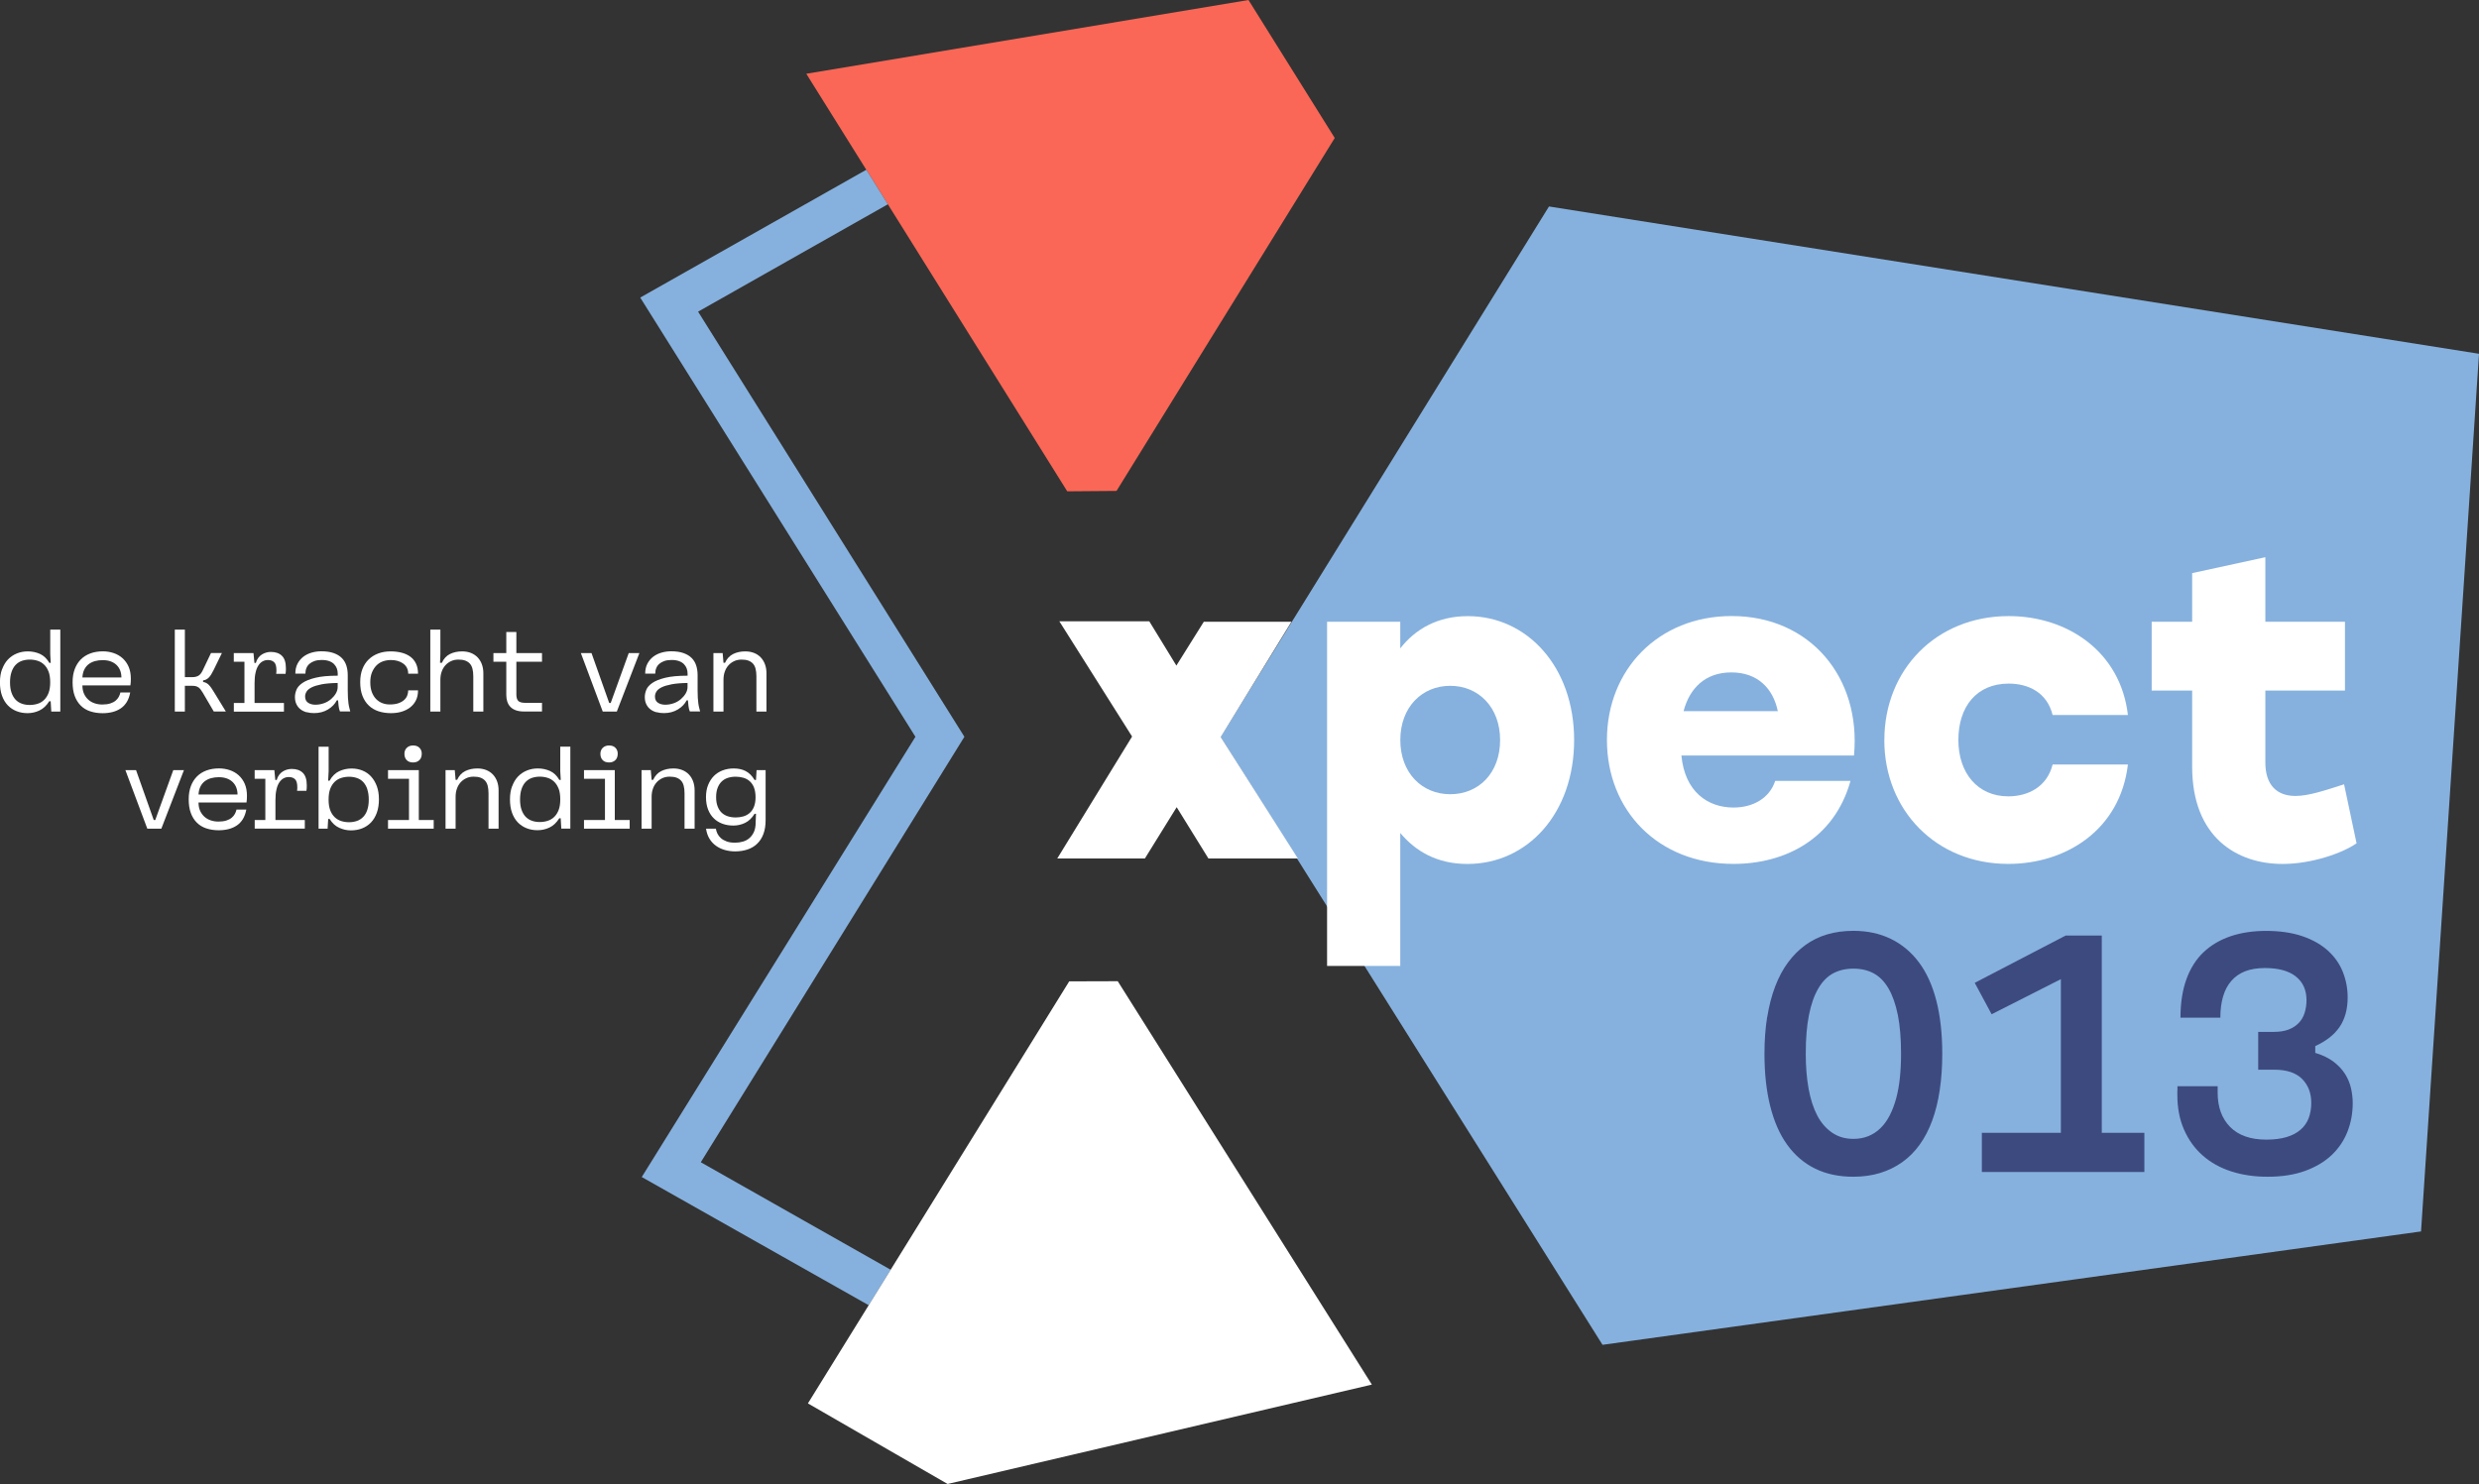 <?xml version="1.0" encoding="UTF-8"?>
<svg id="Laag_2" data-name="Laag 2" xmlns="http://www.w3.org/2000/svg" viewBox="0 0 504.72 302.22">
  <rect x="0" y="0" width="504.72" height="302.22" fill="#333333" stroke="none"/>
  <defs>
    <style>
      .cls-1 {
        fill: #fa6756;
      }

      .cls-1, .cls-2, .cls-3, .cls-4 {
        stroke-width: 0px;
      }

      .cls-2 {
        fill: #86b1de;
      }

      .cls-3 {
        fill: #3d4a80;
      }

      .cls-4 {
        fill: #fff;
      }
    </style>
  </defs>
  <g id="Laag_1-2" data-name="Laag 1">
    <g>
      <polygon class="cls-1" points="217.29 100.06 164.16 15.02 254.19 0 271.75 28.1 227.32 99.98 217.29 100.06"/>
      <g>
        <polygon class="cls-2" points="315.37 42.05 248.51 150.08 326.27 273.88 492.92 250.79 504.72 72.05 315.37 42.05"/>
        <polygon class="cls-2" points="142.13 63.47 180.77 41.6 176.38 34.57 130.35 60.6 186.38 150.05 130.66 239.71 176.87 265.82 181.34 258.59 142.68 236.7 196.35 150.05 196.24 150.05 196.35 150.05 142.13 63.47"/>
      </g>
      <g>
        <path class="cls-3" d="m359.81,207.11c.37-2.29.9-4.37,1.62-6.23.71-1.86,1.58-3.49,2.61-4.88,1.03-1.4,2.21-2.58,3.54-3.54,1.33-.96,2.81-1.69,4.44-2.17,1.63-.48,3.41-.72,5.33-.72,2.84,0,5.39.55,7.64,1.65,2.25,1.1,4.15,2.69,5.71,4.78,1.56,2.09,2.74,4.69,3.54,7.81.8,3.12,1.2,6.72,1.2,10.8,0,2.66-.17,5.14-.52,7.43-.34,2.29-.86,4.37-1.55,6.23-.69,1.86-1.54,3.49-2.55,4.88-1.01,1.4-2.19,2.58-3.54,3.54-1.35.96-2.86,1.7-4.51,2.2-1.65.5-3.46.76-5.44.76-2.94,0-5.53-.55-7.77-1.65-2.25-1.1-4.14-2.72-5.68-4.85-1.54-2.13-2.69-4.76-3.47-7.88-.78-3.12-1.17-6.67-1.17-10.66,0-2.71.18-5.2.55-7.5Zm26.59-.38c-.44-2.18-1.07-3.98-1.89-5.4-.83-1.42-1.83-2.45-3.03-3.1-1.19-.64-2.57-.96-4.13-.96s-2.94.32-4.13.96c-1.19.64-2.2,1.67-3.03,3.1-.83,1.42-1.46,3.22-1.89,5.4-.44,2.18-.65,4.8-.65,7.88,0,2.61.19,4.99.58,7.12.39,2.13.97,3.94,1.75,5.43.78,1.49,1.79,2.66,3.03,3.51,1.24.85,2.68,1.27,4.33,1.27,1.1,0,2.11-.18,3.03-.55.92-.37,1.74-.9,2.48-1.62.73-.71,1.36-1.58,1.89-2.61.53-1.03.96-2.18,1.31-3.44.34-1.26.6-2.66.76-4.2.16-1.54.24-3.17.24-4.92,0-3.07-.22-5.7-.65-7.88Z"/>
        <path class="cls-3" d="m419.59,230.71v-31.3s-14.1,7.15-14.1,7.15l-3.44-6.4,18.51-9.63h7.36v40.17s8.67,0,8.67,0v7.98h-33.09v-7.98h16.1Z"/>
        <path class="cls-3" d="m443.32,222.11v-.89h8.19v1.31c0,2.94.85,5.26,2.54,6.98,1.7,1.72,4.15,2.58,7.36,2.58,1.61,0,2.98-.17,4.13-.52,1.15-.34,2.1-.85,2.86-1.51s1.31-1.46,1.65-2.37c.34-.92.52-1.95.52-3.1,0-1.97-.62-3.59-1.86-4.85-1.24-1.26-3.14-1.89-5.71-1.89h-3.23v-7.7h3.16c1.19,0,2.2-.16,3.03-.48.83-.32,1.51-.77,2.06-1.34.55-.57.95-1.26,1.2-2.06.25-.8.38-1.66.38-2.58,0-2.06-.72-3.67-2.17-4.82-1.44-1.15-3.54-1.72-6.29-1.72-1.56,0-2.9.22-4.02.65-1.12.44-2.06,1.09-2.82,1.96-.76.87-1.32,1.94-1.69,3.2-.37,1.26-.55,2.69-.55,4.3h-8.12c0-2.98.4-5.58,1.2-7.81.8-2.22,1.96-4.06,3.47-5.5,1.51-1.44,3.35-2.53,5.5-3.27,2.16-.73,4.59-1.1,7.29-1.1s5.24.36,7.33,1.07c2.09.71,3.82,1.69,5.19,2.92,1.38,1.24,2.4,2.68,3.06,4.33.66,1.65,1,3.39,1,5.23,0,1.19-.14,2.29-.41,3.3-.28,1.01-.69,1.92-1.24,2.72-.55.8-1.24,1.53-2.06,2.17-.83.64-1.79,1.22-2.89,1.72v1.38c1.51.46,2.76,1.07,3.75,1.82.99.76,1.76,1.59,2.34,2.51.57.92.97,1.89,1.2,2.92.23,1.03.34,2.03.34,2.99,0,2.06-.36,4-1.07,5.81-.71,1.81-1.78,3.39-3.2,4.75-1.42,1.35-3.22,2.43-5.4,3.23-2.18.8-4.74,1.2-7.67,1.2-2.71,0-5.18-.37-7.43-1.1-2.25-.73-4.17-1.81-5.78-3.23-1.61-1.42-2.87-3.16-3.78-5.23-.92-2.06-1.38-4.45-1.38-7.15v-.83Z"/>
      </g>
      <g>
        <g>
          <path class="cls-4" d="m.43,136.3c.29-.79.68-1.45,1.18-1.98.5-.53,1.1-.94,1.8-1.23.7-.29,1.45-.43,2.26-.43.87,0,1.69.17,2.46.51.76.34,1.4.95,1.91,1.82h.29l-.1-1.76v-5.01h2.05v16.69h-1.84l-.12-2.1h-.29c-.56.89-1.22,1.52-1.99,1.88-.77.37-1.59.55-2.44.55-.81,0-1.56-.14-2.24-.41-.68-.27-1.28-.67-1.78-1.19-.5-.52-.89-1.18-1.17-1.95-.28-.78-.42-1.68-.42-2.72s.14-1.9.43-2.68Zm9.46.49c-.22-.59-.52-1.06-.91-1.43s-.83-.63-1.33-.79c-.51-.16-1.04-.24-1.6-.24s-1.1.09-1.6.26c-.49.17-.92.45-1.28.83s-.64.87-.83,1.45c-.2.59-.3,1.29-.3,2.1s.1,1.51.3,2.09c.2.58.48,1.06.83,1.43s.78.65,1.28.82c.49.18,1.03.26,1.6.26s1.09-.08,1.6-.24c.51-.16.95-.42,1.33-.79.38-.37.68-.84.91-1.42.22-.58.33-1.3.33-2.16s-.11-1.61-.33-2.19Z"/>
          <path class="cls-4" d="m18.37,144.87c-.76-.25-1.4-.64-1.93-1.17s-.94-1.18-1.23-1.97c-.29-.79-.43-1.71-.43-2.78s.15-1.91.44-2.69c.29-.78.71-1.43,1.24-1.97.53-.53,1.18-.94,1.94-1.22.76-.28,1.61-.42,2.55-.42.76,0,1.49.12,2.18.35.69.23,1.3.58,1.82,1.05.52.47.94,1.05,1.24,1.74.3.69.45,1.51.45,2.44,0,.22,0,.45-.02.69-.02.24-.04.46-.07.67h-9.77c0,.65.11,1.22.33,1.7.22.49.52.89.89,1.22.37.33.8.57,1.29.73.48.16,1,.24,1.54.24.62,0,1.15-.07,1.6-.21.44-.14.81-.33,1.1-.57s.5-.5.66-.8.26-.58.32-.87h2c-.14.76-.38,1.41-.7,1.94-.33.53-.74.97-1.23,1.3-.49.33-1.05.58-1.68.74-.63.16-1.3.24-2.01.24-.92,0-1.76-.13-2.51-.38Zm6.35-6.91c0-.49-.08-.95-.24-1.38-.16-.43-.4-.8-.72-1.12s-.72-.57-1.19-.75-1.03-.27-1.67-.27c-.56,0-1.08.07-1.57.2-.49.14-.92.35-1.29.63-.37.29-.66.65-.88,1.1-.22.44-.35.98-.38,1.6h7.94Z"/>
          <path class="cls-4" d="m40.37,139.98c-.28-.21-.67-.31-1.18-.31h-1.55v5.24h-2.05v-16.69h2.05v9.68s1.55,0,1.55,0c.49,0,.9-.1,1.23-.3.33-.2.62-.57.87-1.11l1.67-3.5h2.22l-1.67,3.43c-.19.38-.37.7-.52.95-.16.25-.32.46-.49.63s-.34.29-.52.38c-.18.09-.39.15-.63.18v.33c.25.03.48.1.67.21.19.11.37.25.54.43.17.18.33.39.5.63.17.25.35.53.54.85l2.38,3.89h-2.46l-2.26-3.86c-.3-.51-.59-.87-.87-1.07Z"/>
          <path class="cls-4" d="m49.77,143.16v-8.39s-2.17,0-2.17,0v-1.76h4.01l.19,2h.29c.11-.4.27-.74.49-1.03s.46-.52.74-.69c.28-.17.57-.31.88-.39.31-.09.62-.13.94-.13.97,0,1.72.26,2.26.79.54.52.81,1.37.81,2.55,0,.18,0,.35-.01.54,0,.18-.03.38-.06.58h-1.91c.02-.13.03-.25.04-.37s.01-.23.01-.35c0-.79-.15-1.34-.46-1.64s-.74-.45-1.28-.45c-.38,0-.74.09-1.07.27s-.62.46-.87.85c-.25.38-.44.87-.57,1.47-.14.6-.2,1.31-.2,2.13v4.03h5.98v1.76h-10.2v-1.76h2.17Z"/>
          <path class="cls-4" d="m62.43,145.06c-.48-.13-.89-.33-1.24-.6-.35-.27-.63-.61-.83-1.03-.21-.41-.31-.91-.31-1.48,0-.46.1-.95.3-1.45.2-.51.61-.98,1.23-1.41s1.5-.78,2.65-1.06c1.14-.28,2.65-.42,4.53-.42v-.43c0-.37-.06-.71-.18-1.04-.12-.33-.31-.62-.56-.88-.25-.26-.59-.47-1-.62-.41-.15-.92-.23-1.53-.23-.56,0-1.04.07-1.45.21-.41.14-.76.34-1.04.58-.28.25-.49.54-.62.88-.14.34-.2.71-.2,1.11h-2.05c0-.78.15-1.45.45-2.03.3-.57.7-1.04,1.19-1.42.49-.37,1.06-.65,1.69-.83.64-.18,1.29-.27,1.95-.27.99,0,1.82.12,2.5.36s1.24.57,1.67,1c.43.43.74.94.93,1.53.19.59.29,1.24.29,1.95v3.12c0,.59.01,1.1.04,1.53s.06.81.11,1.14.1.63.17.88c.06.25.13.5.19.74h-2.1c-.13-.32-.22-.69-.27-1.12-.06-.43-.09-.81-.11-1.14h-.26c-.37.73-.96,1.35-1.78,1.85-.82.5-1.77.75-2.85.75-.52,0-1.03-.06-1.5-.19Zm3.55-1.85c.56-.21,1.04-.5,1.44-.85s.73-.74.97-1.16c.24-.42.36-.85.36-1.28v-.83c-1.3.02-2.38.11-3.24.27-.86.17-1.54.37-2.04.62-.5.25-.85.53-1.05.86-.2.33-.3.66-.3,1.01,0,.57.2.99.6,1.26.4.27.9.41,1.5.41s1.21-.11,1.76-.32Z"/>
          <path class="cls-4" d="m73.78,136.27c.3-.78.73-1.43,1.28-1.97.55-.53,1.2-.94,1.96-1.22.75-.28,1.59-.42,2.49-.42.83,0,1.59.09,2.28.27.69.18,1.28.46,1.78.83.49.37.87.85,1.14,1.42.27.57.4,1.25.4,2.03h-2c0-.87-.33-1.56-.99-2.05s-1.51-.74-2.54-.74c-.57,0-1.11.09-1.62.27-.51.18-.95.46-1.33.85s-.68.86-.91,1.43-.33,1.24-.33,2,.11,1.43.32,1.99c.21.56.5,1.03.87,1.41.37.37.79.65,1.26.83.48.18.98.27,1.5.27.72,0,1.31-.09,1.8-.26.48-.17.87-.4,1.17-.68s.5-.59.62-.93.18-.68.18-1.01h2c0,.81-.15,1.51-.45,2.09-.3.58-.71,1.06-1.22,1.44-.51.38-1.1.66-1.76.85s-1.37.27-2.1.27c-.91,0-1.74-.13-2.51-.38-.77-.25-1.43-.64-1.98-1.17-.55-.52-.98-1.18-1.29-1.97-.31-.79-.46-1.71-.46-2.78s.15-1.91.45-2.69Z"/>
          <path class="cls-4" d="m89.66,128.23v5.01s-.07,1.74-.07,1.74h.38c.37-.83.91-1.42,1.63-1.78.72-.36,1.55-.54,2.49-.54.67,0,1.27.11,1.8.32s.99.52,1.36.91c.37.39.66.86.86,1.41.2.55.3,1.16.3,1.82v7.8h-2.05v-7.2c0-.59-.06-1.1-.17-1.53-.11-.43-.29-.78-.54-1.05s-.56-.47-.94-.61-.84-.2-1.38-.2-1.04.1-1.49.31-.84.49-1.17.86c-.33.37-.58.8-.75,1.3-.18.5-.26,1.05-.26,1.66v6.46h-2.05v-16.69h2.05Z"/>
          <path class="cls-4" d="m103.08,134.76h-2.62v-1.76h2.62v-4.29h2.05v4.29h5.22v1.76h-5.22v6.67c0,.62.13,1.06.39,1.32s.75.39,1.47.39h3.36v1.76h-3.67c-.67,0-1.23-.09-1.69-.26-.46-.17-.83-.41-1.11-.72-.28-.3-.48-.66-.61-1.07-.13-.41-.19-.86-.19-1.33v-6.77Z"/>
          <path class="cls-4" d="m120.43,133l3.6,10.16h.31l3.67-10.16h2.17l-4.6,11.92h-2.86l-4.46-11.92h2.17Z"/>
          <path class="cls-4" d="m133.66,145.06c-.48-.13-.89-.33-1.24-.6-.35-.27-.63-.61-.83-1.03-.21-.41-.31-.91-.31-1.48,0-.46.1-.95.3-1.45.2-.51.61-.98,1.23-1.41s1.5-.78,2.65-1.06c1.14-.28,2.65-.42,4.53-.42v-.43c0-.37-.06-.71-.18-1.04-.12-.33-.31-.62-.56-.88-.25-.26-.59-.47-1-.62-.41-.15-.92-.23-1.53-.23-.56,0-1.04.07-1.45.21-.41.14-.76.34-1.04.58-.28.25-.49.54-.62.88-.14.34-.2.71-.2,1.11h-2.05c0-.78.15-1.45.45-2.03.3-.57.7-1.04,1.19-1.42.49-.37,1.06-.65,1.69-.83.64-.18,1.29-.27,1.95-.27.99,0,1.82.12,2.5.36s1.24.57,1.67,1c.43.43.74.94.93,1.53.19.59.29,1.24.29,1.95v3.12c0,.59.01,1.1.04,1.53s.06.81.11,1.14.1.63.17.88c.06.25.13.5.19.74h-2.1c-.13-.32-.22-.69-.27-1.12-.06-.43-.09-.81-.11-1.14h-.26c-.37.73-.96,1.35-1.78,1.85-.82.5-1.77.75-2.85.75-.52,0-1.03-.06-1.5-.19Zm3.55-1.85c.56-.21,1.04-.5,1.44-.85s.73-.74.97-1.16c.24-.42.36-.85.36-1.28v-.83c-1.3.02-2.38.11-3.24.27-.86.17-1.54.37-2.04.62-.5.25-.85.53-1.05.86-.2.33-.3.66-.3,1.01,0,.57.2.99.6,1.26.4.27.9.41,1.5.41s1.21-.11,1.76-.32Z"/>
          <path class="cls-4" d="m147.13,133l.17,1.98h.31c.38-.83.93-1.42,1.64-1.78.72-.36,1.54-.54,2.48-.54.67,0,1.27.11,1.8.32s.99.52,1.36.91c.37.39.66.86.86,1.41.2.55.3,1.16.3,1.82v7.8h-2.05v-7.2c0-.59-.06-1.1-.17-1.53-.11-.43-.29-.78-.54-1.05s-.56-.47-.94-.61-.84-.2-1.38-.2-1.04.1-1.49.31-.84.49-1.17.86c-.33.37-.58.8-.75,1.3-.18.5-.26,1.05-.26,1.66v6.46h-2.05v-11.92h1.88Z"/>
          <path class="cls-4" d="m27.7,156.84l3.6,10.16h.31l3.67-10.16h2.17l-4.6,11.92h-2.86l-4.46-11.92h2.17Z"/>
          <path class="cls-4" d="m42.01,168.71c-.76-.25-1.4-.64-1.93-1.17-.53-.52-.94-1.18-1.23-1.97-.29-.79-.43-1.71-.43-2.78s.15-1.91.44-2.69c.29-.78.71-1.43,1.24-1.97.53-.53,1.18-.94,1.94-1.22s1.61-.42,2.55-.42c.76,0,1.49.12,2.18.35s1.3.58,1.82,1.05c.52.47.94,1.05,1.24,1.74.3.69.45,1.51.45,2.44,0,.22,0,.45-.02.69-.02.24-.04.46-.07.67h-9.77c0,.65.11,1.22.33,1.7.22.49.52.89.89,1.22.37.33.8.57,1.29.73.48.16,1,.24,1.54.24.62,0,1.15-.07,1.6-.21.44-.14.81-.33,1.1-.57.29-.24.5-.5.66-.8s.26-.58.32-.87h2c-.14.76-.38,1.41-.7,1.94-.33.53-.74.97-1.23,1.3-.49.33-1.05.58-1.68.74-.63.16-1.3.24-2.01.24-.92,0-1.76-.13-2.51-.38Zm6.35-6.91c0-.49-.08-.95-.24-1.38-.16-.43-.4-.8-.72-1.12s-.71-.57-1.19-.75-1.03-.27-1.67-.27c-.56,0-1.08.07-1.57.2-.49.14-.92.35-1.29.63-.37.29-.66.65-.88,1.1s-.35.98-.38,1.6h7.94Z"/>
          <path class="cls-4" d="m54.02,166.99v-8.39s-2.17,0-2.17,0v-1.76h4.01l.19,2h.29c.11-.4.27-.74.49-1.03s.46-.52.74-.69c.28-.17.57-.31.88-.39s.62-.13.94-.13c.97,0,1.72.26,2.26.79.54.52.81,1.38.81,2.55,0,.17,0,.35-.01.54,0,.18-.03.38-.06.58h-1.91c.02-.13.03-.25.04-.37s.01-.23.01-.35c0-.79-.15-1.34-.46-1.64-.31-.3-.74-.45-1.28-.45-.38,0-.74.09-1.07.27s-.62.47-.87.85c-.25.38-.44.87-.57,1.47-.14.6-.2,1.31-.2,2.13v4.03s5.98,0,5.98,0v1.76h-10.2v-1.76h2.17Z"/>
          <path class="cls-4" d="m66.82,166.76l-.12,2h-1.84v-16.69h2.05v5.01l-.1,1.91h.29c.52-.92,1.18-1.57,1.96-1.93.78-.36,1.62-.55,2.53-.55.79,0,1.53.14,2.22.42s1.27.69,1.76,1.23c.49.54.88,1.2,1.16,1.97.28.77.42,1.66.42,2.66s-.14,1.94-.43,2.73c-.29.79-.68,1.45-1.19,1.98-.51.53-1.11.93-1.8,1.2-.69.27-1.45.41-2.28.41s-1.59-.17-2.37-.52c-.79-.35-1.44-.95-1.97-1.81h-.29Zm7.97-6.03c-.2-.59-.48-1.07-.83-1.45s-.78-.66-1.28-.83-1.03-.26-1.6-.26-1.09.08-1.6.24c-.51.16-.95.42-1.34.79-.38.37-.68.84-.91,1.43-.22.59-.33,1.32-.33,2.19s.11,1.58.33,2.16c.22.58.52,1.05.91,1.42.38.37.83.63,1.33.79.51.16,1.04.24,1.6.24s1.1-.09,1.6-.26c.49-.17.92-.45,1.28-.82.36-.37.64-.85.83-1.43.2-.58.3-1.28.3-2.09s-.1-1.51-.3-2.1Z"/>
          <path class="cls-4" d="m83.27,166.99v-8.39s-4.27,0-4.27,0v-1.76h6.27v10.16s3.03,0,3.03,0v1.76h-9.3v-1.76h4.27Zm-.81-14.14c.08-.21.19-.39.35-.54.15-.15.33-.27.55-.36s.46-.13.75-.13c.56,0,.99.16,1.3.48s.46.72.46,1.19c0,.27-.04.52-.12.74-.08.22-.19.41-.35.56-.15.15-.33.27-.55.36s-.46.13-.75.13c-.56,0-.99-.16-1.3-.48-.31-.32-.46-.75-.46-1.29,0-.24.04-.46.12-.67Z"/>
          <path class="cls-4" d="m92.59,156.84l.17,1.98h.31c.38-.83.93-1.42,1.64-1.78.72-.36,1.54-.54,2.48-.54.67,0,1.27.11,1.8.32s.99.52,1.36.91c.37.39.66.86.86,1.41.2.55.3,1.16.3,1.82v7.8h-2.05v-7.2c0-.59-.06-1.1-.17-1.53s-.29-.78-.54-1.05c-.25-.27-.56-.47-.94-.61s-.84-.2-1.38-.2-1.04.1-1.49.31-.84.49-1.17.86c-.33.37-.58.8-.75,1.3-.18.5-.26,1.05-.26,1.66v6.46h-2.05v-11.92h1.88Z"/>
          <path class="cls-4" d="m104.27,160.14c.29-.79.68-1.45,1.18-1.98s1.1-.94,1.8-1.23c.7-.29,1.45-.43,2.26-.43.87,0,1.69.17,2.46.51s1.4.95,1.91,1.82h.29l-.1-1.76v-5.01h2.05v16.69h-1.84l-.12-2.1h-.29c-.56.89-1.22,1.52-1.99,1.88-.77.37-1.59.55-2.44.55-.81,0-1.56-.14-2.24-.41-.68-.27-1.28-.67-1.78-1.19-.5-.52-.89-1.18-1.17-1.95-.28-.78-.42-1.68-.42-2.72s.14-1.9.43-2.68Zm9.46.49c-.22-.59-.52-1.06-.91-1.43-.38-.37-.83-.63-1.33-.79-.51-.16-1.04-.24-1.6-.24s-1.1.09-1.6.26c-.49.17-.92.45-1.28.83-.36.38-.64.87-.83,1.45s-.3,1.29-.3,2.1.1,1.51.3,2.09c.2.58.48,1.06.83,1.43.36.37.78.65,1.28.82.49.18,1.03.26,1.6.26s1.09-.08,1.6-.24c.51-.16.95-.42,1.34-.79.38-.37.68-.84.91-1.42.22-.58.33-1.3.33-2.16s-.11-1.61-.33-2.19Z"/>
          <path class="cls-4" d="m123.17,166.99v-8.39s-4.27,0-4.27,0v-1.76h6.27v10.16s3.03,0,3.03,0v1.76h-9.3v-1.76h4.27Zm-.81-14.14c.08-.21.19-.39.35-.54.15-.15.33-.27.55-.36s.46-.13.75-.13c.56,0,.99.16,1.3.48s.46.72.46,1.19c0,.27-.04.52-.12.74-.08.22-.19.41-.35.56-.15.15-.33.27-.55.36s-.46.13-.75.13c-.56,0-.99-.16-1.3-.48-.31-.32-.46-.75-.46-1.29,0-.24.04-.46.12-.67Z"/>
          <path class="cls-4" d="m132.5,156.84l.17,1.98h.31c.38-.83.93-1.42,1.64-1.78.72-.36,1.54-.54,2.48-.54.67,0,1.27.11,1.8.32s.99.52,1.36.91c.37.39.66.86.86,1.41.2.55.3,1.16.3,1.82v7.8h-2.05v-7.2c0-.59-.06-1.1-.17-1.53s-.29-.78-.54-1.05c-.25-.27-.56-.47-.94-.61s-.84-.2-1.38-.2-1.04.1-1.49.31-.84.49-1.17.86c-.33.37-.58.8-.75,1.3-.18.5-.26,1.05-.26,1.66v6.46h-2.05v-11.92h1.88Z"/>
          <path class="cls-4" d="m145.75,168.76c.05.33.15.67.31,1s.39.64.7.92c.31.28.7.5,1.18.68s1.05.26,1.72.26c.57,0,1.11-.08,1.62-.23.51-.15.95-.39,1.33-.73s.68-.76.91-1.28c.22-.52.33-1.13.33-1.85l.07-1.79h-.29c-.54.87-1.19,1.49-1.94,1.85s-1.55.54-2.37.54-1.55-.12-2.23-.37c-.68-.25-1.26-.61-1.76-1.1-.5-.48-.89-1.09-1.17-1.81-.28-.72-.42-1.56-.42-2.51s.14-1.74.43-2.47c.29-.72.68-1.33,1.18-1.84.5-.5,1.1-.88,1.79-1.14.69-.26,1.44-.39,2.25-.39.43,0,.84.04,1.24.12.4.08.78.21,1.14.39.37.18.7.43,1.01.73.31.3.59.67.85,1.1h.29l.12-2h1.84v10.16c0,1.1-.15,2.05-.45,2.85-.3.8-.73,1.47-1.28,1.99-.55.53-1.2.91-1.97,1.17-.76.25-1.6.38-2.5.38-.75,0-1.45-.1-2.12-.29s-1.27-.48-1.8-.86c-.53-.38-.97-.86-1.32-1.44-.35-.58-.58-1.26-.69-2.04h2Zm7.76-8.38c-.21-.53-.51-.96-.88-1.29-.37-.33-.81-.56-1.3-.7-.49-.14-1.01-.21-1.55-.21-.57,0-1.1.08-1.6.24-.49.16-.91.41-1.26.75-.35.34-.62.78-.82,1.3s-.3,1.15-.3,1.88.1,1.33.3,1.86.47.95.82,1.29c.35.33.77.58,1.26.74.49.16,1.03.24,1.6.24.54,0,1.06-.07,1.55-.21.49-.14.93-.38,1.3-.7s.67-.75.88-1.28c.21-.52.32-1.17.32-1.93s-.11-1.43-.32-1.97Z"/>
        </g>
        <polygon class="cls-4" points="217.69 199.86 164.49 285.81 192.93 302.22 279.31 281.98 227.57 199.83 217.69 199.86"/>
        <path class="cls-4" d="m320.49,150.71c0,14.9-9.46,25.24-21.73,25.24-6.13,0-10.51-2.54-13.67-6.31v27.08h-14.9v-70.1h14.9v5.43c3.07-3.94,7.62-6.57,13.76-6.57,12.01,0,21.64,10.25,21.64,25.24Zm-15.07,0c0-6.66-4.38-11.04-10.16-11.04s-10.16,4.38-10.16,11.04,4.38,11.04,10.16,11.04,10.16-4.29,10.16-11.04Z"/>
        <path class="cls-4" d="m377.47,153.86h-35.14c.7,7.45,5.43,10.6,10.6,10.6,4.03,0,7.36-1.93,8.5-5.43h15.33c-3.33,11.92-13.41,16.91-23.83,16.91-15.42,0-25.76-10.95-25.76-25.24s10.43-25.24,25.41-25.24c15.95,0,26.38,12.53,24.89,28.39Zm-34.7-9.03h19.19c-.96-4.64-4.12-7.89-9.46-7.89s-8.5,3.24-9.73,7.89Z"/>
        <path class="cls-4" d="m383.65,150.71c0-14.28,10.52-25.24,25.32-25.24,12,0,22.78,7.27,24.27,20.15h-15.33c-1.14-4.64-4.99-6.4-8.94-6.4-6.57,0-10.25,4.73-10.25,11.48s3.94,11.48,10.16,11.48c4.03,0,7.89-1.93,9.03-6.48h15.33c-1.58,13.32-12.62,20.24-24.36,20.24-14.72,0-25.24-10.95-25.24-25.24Z"/>
        <path class="cls-4" d="m479.79,171.74c-2.72,1.93-9.03,4.21-15.07,4.21-9.29,0-18.4-5.43-18.4-19.8v-15.51h-8.24v-14.02h8.24v-9.9l14.9-3.24v13.14h16.21v14.02h-16.21v14.63c0,4.64,2.37,6.83,6.13,6.83,2.63,0,5.78-1.05,9.9-2.37l2.54,12Z"/>
        <polygon class="cls-4" points="215.68 126.53 233.99 126.53 239.51 135.55 245.09 126.63 262.93 126.63 248.54 150.1 264.24 174.83 246.03 174.83 239.57 164.39 233.1 174.83 215.26 174.83 230.49 150 215.68 126.53"/>
      </g>
    </g>
  </g>
</svg>